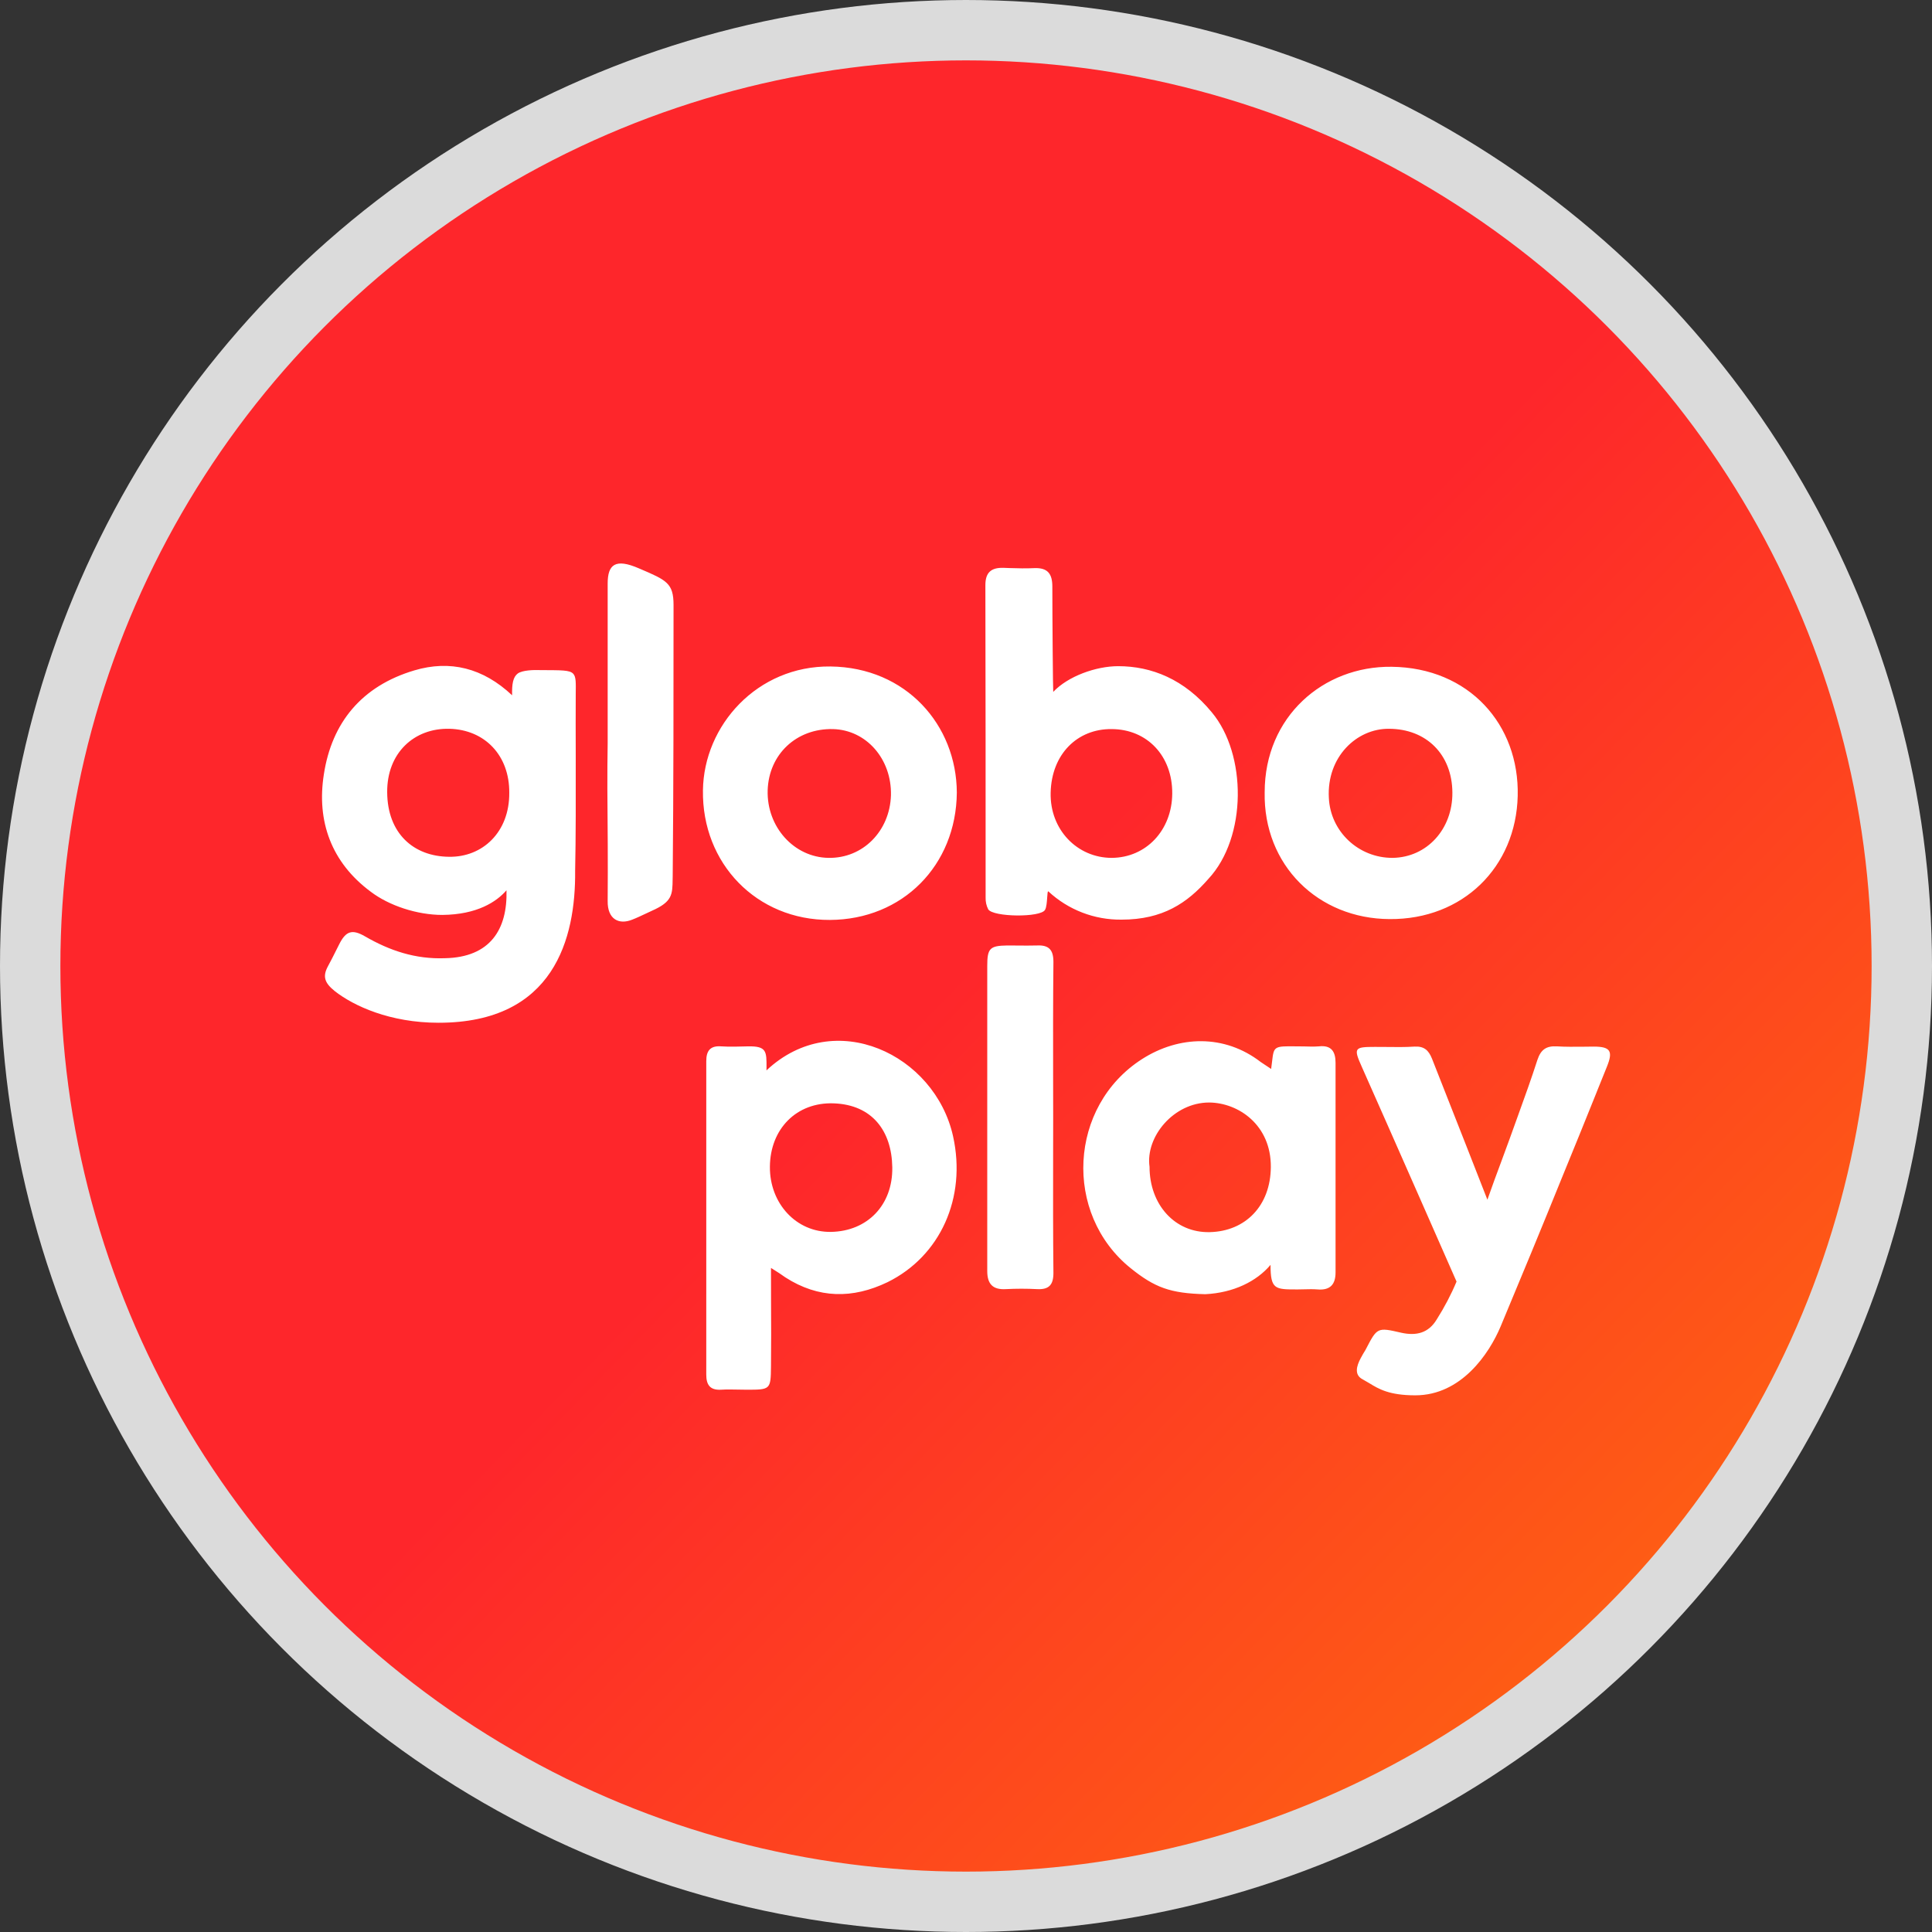<svg xmlns:xlink="http://www.w3.org/1999/xlink" xmlns="http://www.w3.org/2000/svg" width="32" height="32" viewBox="0 0 32 32" fill="none" foxified="">
<rect x="0" y="0" width="32" height="32" fill="#333333" stroke="none"/>
<g clip-path="url(#clip0_866_2558)">
<circle cx="16" cy="16" r="15.5" fill="url(#paint0_linear_866_2558)" stroke="#DBDBDB"/>
<path fill-rule="evenodd" clip-rule="evenodd" d="M11.156 10.021C11.156 11.451 11.156 13.039 11.142 14.515L11.141 14.56C11.138 14.815 11.137 14.935 10.8 15.084C10.773 15.096 10.736 15.113 10.695 15.133L10.695 15.133L10.695 15.133C10.624 15.166 10.541 15.206 10.472 15.232C10.257 15.32 10.06 15.232 10.065 14.922C10.07 14.302 10.065 13.682 10.06 13.062C10.06 12.812 10.06 12.562 10.065 12.307V9.665C10.065 9.35 10.191 9.243 10.585 9.415L10.599 9.421C11.041 9.61 11.156 9.659 11.156 10.021ZM25.138 13.182C25.11 14.362 24.23 15.232 23.017 15.223C21.832 15.218 20.924 14.33 20.947 13.122C20.947 11.872 21.916 11.03 23.049 11.044C24.332 11.058 25.166 12.002 25.138 13.182ZM17.448 15.933C17.441 16.578 17.442 17.223 17.443 17.866C17.443 18.081 17.444 18.296 17.444 18.511C17.444 18.724 17.443 18.937 17.443 19.151V19.151V19.152V19.152V19.153V19.153V19.154V19.154V19.155V19.155V19.155V19.155V19.155V19.155V19.155V19.155V19.155V19.155V19.155C17.442 19.798 17.441 20.442 17.448 21.084C17.448 21.283 17.373 21.362 17.177 21.352C17.005 21.343 16.833 21.343 16.662 21.352C16.437 21.366 16.352 21.26 16.352 21.052V15.998C16.352 15.706 16.395 15.664 16.685 15.66C16.74 15.66 16.794 15.66 16.849 15.661H16.849C16.958 15.662 17.067 15.663 17.177 15.66C17.378 15.65 17.448 15.738 17.448 15.933ZM26.448 18.083L26.617 17.664C26.72 17.409 26.673 17.335 26.396 17.335C26.337 17.335 26.279 17.336 26.22 17.337H26.22C26.075 17.338 25.931 17.34 25.788 17.331C25.61 17.321 25.521 17.386 25.465 17.553C25.365 17.864 25.254 18.171 25.143 18.478C25.097 18.604 25.051 18.731 25.006 18.858C24.964 18.973 24.919 19.094 24.873 19.22C24.794 19.431 24.712 19.653 24.636 19.871C24.636 19.871 24.008 18.265 23.718 17.534C23.662 17.395 23.587 17.326 23.428 17.335C23.271 17.345 23.116 17.343 22.961 17.341C22.898 17.34 22.835 17.34 22.772 17.34C22.43 17.34 22.416 17.358 22.557 17.673C23.049 18.779 24.125 21.227 24.125 21.227C24.034 21.444 23.924 21.653 23.798 21.852C23.662 22.079 23.461 22.13 23.208 22.074C22.812 21.982 22.81 21.986 22.621 22.351L22.618 22.357C22.59 22.403 22.561 22.449 22.538 22.495C22.468 22.625 22.426 22.773 22.571 22.847C22.608 22.867 22.644 22.888 22.68 22.91C22.835 23.005 23.009 23.111 23.442 23.111C24.2 23.111 24.664 22.426 24.856 21.968C25.174 21.209 25.558 20.279 25.867 19.515C26.063 19.039 26.256 18.561 26.448 18.084L26.448 18.083ZM21.596 17.332H21.596H21.596H21.596H21.596H21.596H21.596H21.596H21.596H21.596H21.596C21.679 17.335 21.761 17.337 21.845 17.331C22.056 17.307 22.121 17.423 22.121 17.604V21.075C22.121 21.269 22.037 21.375 21.822 21.357C21.75 21.351 21.676 21.353 21.602 21.355H21.602H21.602H21.602H21.602H21.602H21.602H21.602H21.602H21.602H21.602C21.566 21.356 21.53 21.357 21.494 21.357L21.482 21.357C21.118 21.357 21.044 21.357 21.044 20.95C20.815 21.223 20.431 21.413 19.963 21.436C19.382 21.422 19.125 21.325 18.727 21.005C17.608 20.103 17.701 18.321 18.914 17.543C19.527 17.15 20.281 17.127 20.881 17.59C20.904 17.606 20.928 17.622 20.956 17.64C20.984 17.659 21.016 17.68 21.054 17.705C21.06 17.661 21.064 17.622 21.069 17.587C21.099 17.329 21.099 17.326 21.471 17.331C21.513 17.331 21.555 17.331 21.596 17.332ZM19.04 19.325C19.04 19.955 19.462 20.422 20.038 20.408C20.628 20.394 21.044 19.973 21.049 19.33C21.054 18.631 20.511 18.265 20.028 18.261C19.438 18.261 18.97 18.83 19.04 19.325ZM12.696 17.681L12.695 17.729C13.824 16.669 15.486 17.465 15.786 18.821C16.011 19.839 15.575 20.806 14.7 21.237C14.124 21.514 13.557 21.51 13.009 21.158C12.944 21.112 12.883 21.07 12.77 21.001C12.77 21.195 12.771 21.385 12.771 21.571V21.571V21.571V21.571V21.571V21.571V21.571V21.571V21.571C12.773 21.933 12.774 22.281 12.77 22.63C12.766 23.018 12.761 23.018 12.363 23.018C12.316 23.018 12.269 23.017 12.223 23.016H12.223C12.129 23.014 12.035 23.012 11.942 23.018C11.759 23.028 11.698 22.935 11.698 22.769V17.576C11.698 17.404 11.764 17.317 11.946 17.331C12.063 17.34 12.274 17.335 12.391 17.331C12.697 17.326 12.697 17.413 12.696 17.681ZM13.763 20.404C13.187 20.413 12.747 19.931 12.752 19.325C12.756 18.7 13.192 18.252 13.81 18.275C14.447 18.298 14.77 18.733 14.779 19.334C14.789 19.959 14.367 20.394 13.763 20.404ZM23.003 12.071C23.625 12.071 24.052 12.497 24.056 13.127C24.061 13.733 23.635 14.2 23.068 14.209C22.502 14.212 22.035 13.773 22.01 13.214C21.973 12.539 22.469 12.067 23.003 12.071ZM17.345 14.862C17.34 14.934 17.334 15.028 17.309 15.07C17.238 15.2 16.447 15.191 16.368 15.061C16.337 15.001 16.323 14.934 16.325 14.867C16.325 13.159 16.325 11.4 16.321 9.692C16.321 9.484 16.414 9.401 16.616 9.405C16.651 9.406 16.686 9.407 16.722 9.409C16.858 9.413 16.993 9.417 17.131 9.41C17.356 9.401 17.43 9.507 17.43 9.715C17.43 10.22 17.44 11.442 17.445 11.46C17.688 11.201 18.152 11.034 18.521 11.034C19.069 11.034 19.617 11.247 20.071 11.798C20.652 12.492 20.657 13.867 20.015 14.557C19.664 14.959 19.257 15.232 18.578 15.232C18.128 15.238 17.693 15.07 17.365 14.765C17.352 14.754 17.349 14.801 17.345 14.862ZM19.416 13.145C19.421 12.52 18.999 12.076 18.409 12.076C17.847 12.071 17.416 12.488 17.402 13.131C17.388 13.742 17.843 14.209 18.414 14.209C18.985 14.205 19.411 13.751 19.416 13.145ZM13.755 11.039C12.542 11.025 11.657 12.016 11.643 13.089C11.624 14.302 12.533 15.242 13.745 15.237C14.949 15.232 15.838 14.334 15.848 13.127C15.843 12.011 15.01 11.053 13.755 11.039ZM12.715 13.089C12.697 13.696 13.151 14.2 13.722 14.209C14.293 14.219 14.738 13.765 14.757 13.173C14.771 12.571 14.349 12.09 13.797 12.076C13.193 12.062 12.734 12.492 12.715 13.089ZM8.576 11.155C8.656 11.099 8.838 11.095 8.95 11.099C9.292 11.102 9.436 11.094 9.496 11.161C9.542 11.213 9.538 11.309 9.536 11.488C9.534 11.796 9.535 12.151 9.536 12.52C9.537 13.178 9.538 13.878 9.526 14.427C9.536 15.538 9.18 16.94 7.265 16.94C6.459 16.94 5.86 16.662 5.546 16.417C5.373 16.278 5.34 16.172 5.434 16C5.483 15.911 5.529 15.818 5.575 15.726C5.591 15.696 5.606 15.665 5.621 15.635C5.729 15.422 5.832 15.385 6.047 15.51C6.455 15.746 6.881 15.889 7.368 15.871C8.122 15.857 8.407 15.39 8.389 14.746C8.225 14.936 7.902 15.149 7.326 15.154C6.909 15.154 6.445 15.001 6.141 14.77C5.485 14.284 5.242 13.598 5.364 12.826C5.495 11.969 5.991 11.363 6.862 11.104C7.452 10.928 8 11.062 8.482 11.516C8.478 11.331 8.496 11.215 8.576 11.155ZM6.413 13.122C6.417 13.802 6.848 14.186 7.438 14.191C7.991 14.2 8.44 13.784 8.435 13.131C8.44 12.511 8.028 12.085 7.443 12.071C6.862 12.057 6.408 12.469 6.413 13.122Z" fill="white"/>
</g>
<defs>
<linearGradient id="paint0_linear_866_2558" x1="6.401" y1="25.87" x2="26.141" y2="45.069" gradientUnits="userSpaceOnUse">
<stop stop-color="#FE262B"/>
<stop offset="1" stop-color="#FE8902"/>
</linearGradient>
<clipPath id="clip0_866_2558">
<rect width="32" height="32" fill="white"/>
</clipPath>
</defs>
</svg>